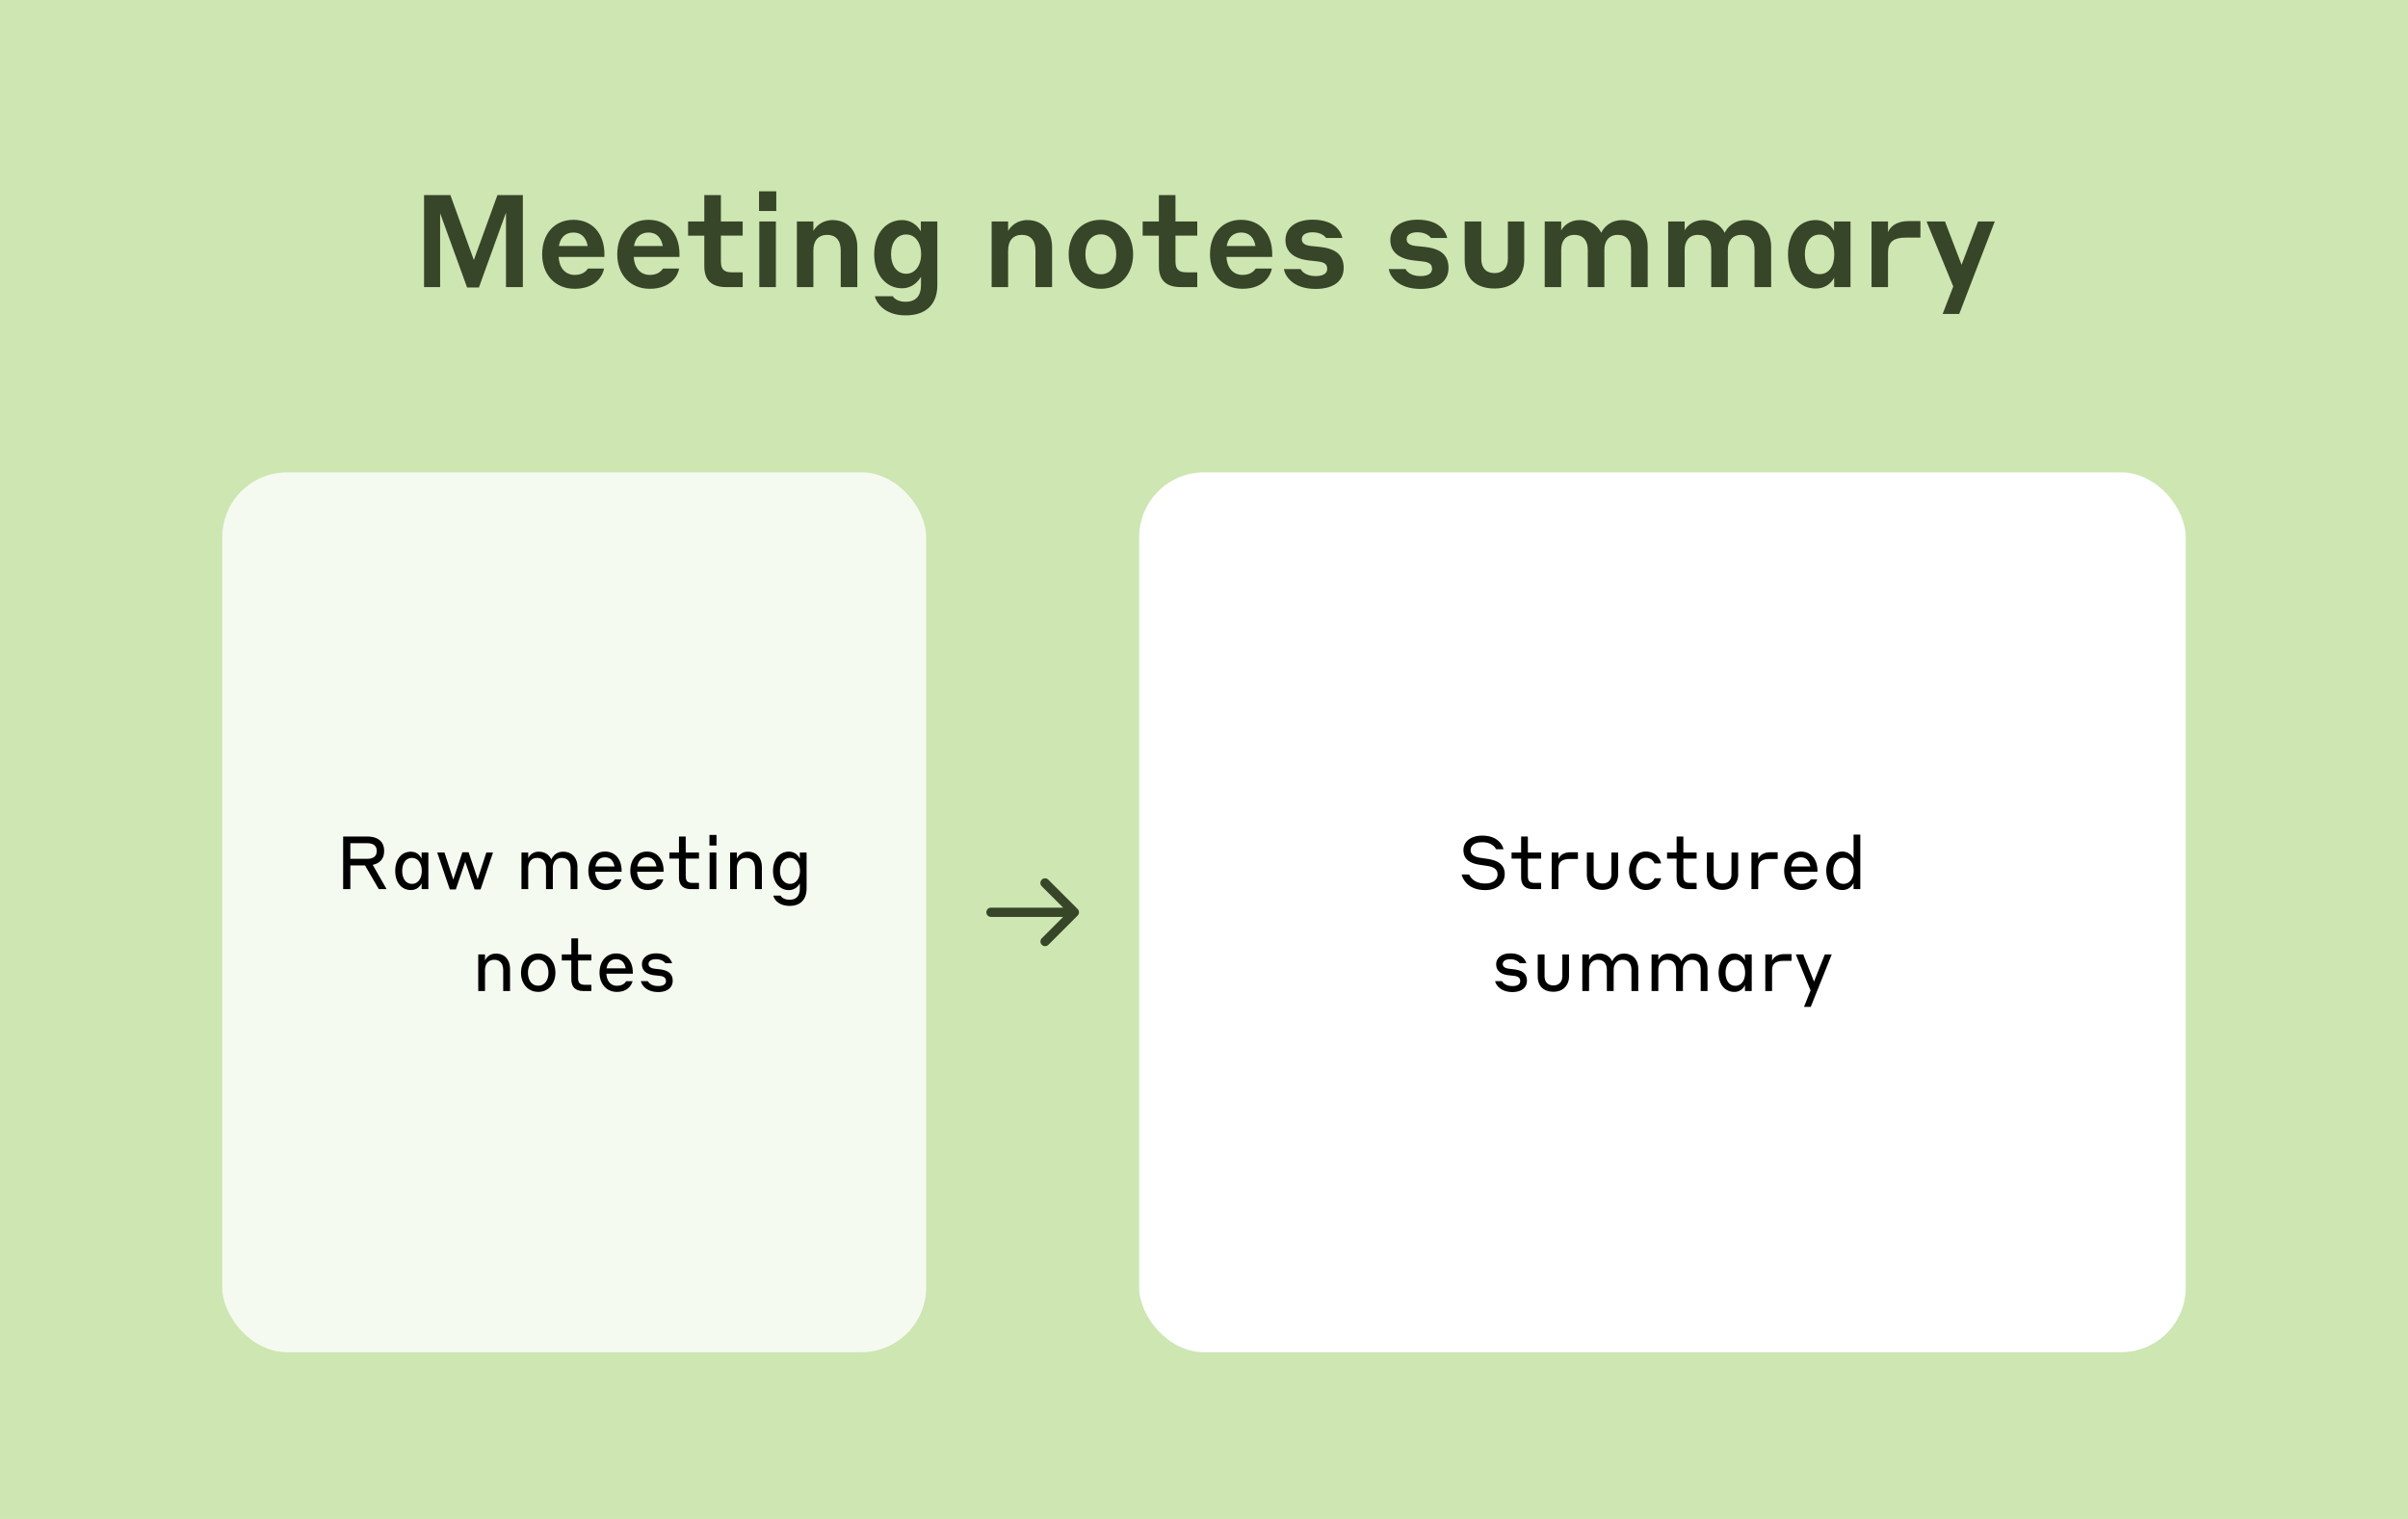 <svg width="260" height="164" fill="none" xmlns="http://www.w3.org/2000/svg"><path fill="#CDE6B2" d="M0 0h260v164H0z"/><path d="m48.628 21.06 2.534 7.014 2.548-7.014h2.744V31h-1.82v-8.05l-2.926 8.092h-1.274l-2.912-8.022V31h-1.736v-9.94h2.842zm13.286 2.674c2.03 0 3.346 1.47 3.346 3.71v.294h-4.942c.056 1.12.672 1.946 1.736 1.946.966 0 1.316-.532 1.428-.686h1.736c-.112.728-.882 2.184-3.164 2.184-2.17 0-3.514-1.582-3.514-3.724 0-2.198 1.316-3.724 3.374-3.724zm0 1.372c-.896 0-1.414.56-1.568 1.456h3.108c-.168-.938-.7-1.456-1.54-1.456zm8.108-1.372c2.03 0 3.346 1.47 3.346 3.71v.294h-4.942c.056 1.12.672 1.946 1.736 1.946.966 0 1.316-.532 1.428-.686h1.736c-.112.728-.882 2.184-3.164 2.184-2.17 0-3.514-1.582-3.514-3.724 0-2.198 1.316-3.724 3.374-3.724zm0 1.372c-.896 0-1.414.56-1.568 1.456h3.108c-.168-.938-.7-1.456-1.54-1.456zm10.168 4.298V31h-1.764c-1.624 0-2.38-.77-2.38-2.268v-3.29h-1.75v-1.526h1.75V21.06h1.792v2.856h2.352v1.526h-2.352V28.2c0 .826.266 1.204 1.204 1.204h1.148zm1.766-6.622v-2.128h1.862v2.128h-1.862zM81.984 31v-7.084h1.792V31h-1.792zm5.838-3.962V31h-1.778v-7.084h1.778v1.022c.266-.49.938-1.176 2.072-1.176 1.624 0 2.674 1.12 2.674 2.954V31h-1.792v-3.962c0-1.106-.56-1.68-1.456-1.68-.952 0-1.498.616-1.498 1.68zm11.62 3.766v-.91c-.153.224-.741 1.232-2.057 1.232-1.639 0-2.997-1.386-2.997-3.682 0-2.31 1.358-3.682 2.996-3.682 1.302 0 1.89.952 2.044 1.218v-1.064h1.778v6.874c0 1.946-1.092 3.262-3.43 3.262-2.394 0-3.206-1.512-3.317-2.072h1.931c.07.112.42.602 1.386.602 1.106 0 1.666-.644 1.666-1.778zm.015-3.36c0-1.246-.644-2.128-1.61-2.128-1.008 0-1.638.882-1.638 2.128 0 1.218.63 2.114 1.638 2.114.952 0 1.61-.896 1.61-2.114zm9.393-.406V31h-1.778v-7.084h1.778v1.022c.266-.49.938-1.176 2.072-1.176 1.624 0 2.674 1.12 2.674 2.954V31h-1.792v-3.962c0-1.106-.56-1.68-1.456-1.68-.952 0-1.498.616-1.498 1.68zm10.01-3.304c2.072 0 3.486 1.526 3.486 3.724 0 2.17-1.414 3.724-3.486 3.724-2.058 0-3.472-1.554-3.472-3.724 0-2.198 1.414-3.724 3.472-3.724zm0 5.88c1.092 0 1.666-.938 1.666-2.156 0-1.218-.574-2.156-1.666-2.156s-1.666.938-1.666 2.156c0 1.19.574 2.156 1.666 2.156zm10.412-.21V31h-1.764c-1.624 0-2.38-.77-2.38-2.268v-3.29h-1.75v-1.526h1.75V21.06h1.792v2.856h2.352v1.526h-2.352V28.2c0 .826.266 1.204 1.204 1.204h1.148zm4.748-5.67c2.03 0 3.346 1.47 3.346 3.71v.294h-4.942c.056 1.12.672 1.946 1.736 1.946.966 0 1.316-.532 1.428-.686h1.736c-.112.728-.882 2.184-3.164 2.184-2.17 0-3.514-1.582-3.514-3.724 0-2.198 1.316-3.724 3.374-3.724zm0 1.372c-.896 0-1.414.56-1.568 1.456h3.108c-.168-.938-.7-1.456-1.54-1.456zm8.275 3.122-.91-.098c-1.498-.154-2.59-.826-2.59-2.212 0-1.358 1.176-2.198 2.926-2.198 2.422 0 3.08 1.316 3.22 1.974h-1.764c-.07-.14-.518-.616-1.442-.616-.784 0-1.176.308-1.176.742s.336.672 1.008.742l.84.084c1.862.182 2.674.896 2.674 2.296 0 1.344-1.022 2.254-3.024 2.254-2.506 0-3.318-1.442-3.43-2.142h1.82c.07.182.49.756 1.61.756.84 0 1.246-.308 1.246-.77 0-.49-.238-.714-1.008-.812zm11.32 0-.91-.098c-1.498-.154-2.59-.826-2.59-2.212 0-1.358 1.176-2.198 2.926-2.198 2.422 0 3.08 1.316 3.22 1.974h-1.764c-.07-.14-.518-.616-1.442-.616-.784 0-1.176.308-1.176.742s.336.672 1.008.742l.84.084c1.862.182 2.674.896 2.674 2.296 0 1.344-1.022 2.254-3.024 2.254-2.506 0-3.318-1.442-3.43-2.142h1.82c.07.182.49.756 1.61.756.84 0 1.246-.308 1.246-.77 0-.49-.238-.714-1.008-.812zm7.767 2.926c-2.156 0-3.234-1.246-3.234-3.08v-4.158h1.792v4.06c0 .896.476 1.512 1.428 1.512.938 0 1.442-.616 1.442-1.512v-4.06h1.764v4.158c0 1.736-1.092 3.08-3.192 3.08zm7.186-4.186V31h-1.778v-7.084h1.778v.966c.224-.448.896-1.12 2.002-1.12 1.106 0 1.89.532 2.324 1.372.252-.546.952-1.372 2.296-1.372 1.68 0 2.716 1.204 2.716 2.884V31h-1.792v-4.032c0-.966-.476-1.61-1.428-1.61s-1.456.658-1.456 1.61V31h-1.792v-4.032c0-.966-.49-1.61-1.428-1.61-.952 0-1.442.658-1.442 1.61zm13.33 0V31h-1.778v-7.084h1.778v.966c.224-.448.896-1.12 2.002-1.12 1.106 0 1.89.532 2.324 1.372.252-.546.952-1.372 2.296-1.372 1.68 0 2.716 1.204 2.716 2.884V31h-1.792v-4.032c0-.966-.476-1.61-1.428-1.61s-1.456.658-1.456 1.61V31h-1.792v-4.032c0-.966-.49-1.61-1.428-1.61-.952 0-1.442.658-1.442 1.61zM198.042 31v-1.036c-.14.322-.728 1.19-2.016 1.19-1.694 0-2.968-1.386-2.968-3.696 0-2.31 1.274-3.696 2.968-3.696 1.316 0 1.848.882 2.002 1.176v-1.022h1.778V31h-1.764zm.014-3.542c0-1.246-.574-2.128-1.582-2.128-1.022 0-1.596.882-1.596 2.128 0 1.274.574 2.142 1.596 2.142 1.008 0 1.582-.868 1.582-2.142zm5.799-.196V31h-1.778v-7.084h1.778v1.148c.182-.448.756-1.19 2.212-1.19h1.288v1.778h-1.554c-1.4 0-1.946.504-1.946 1.61zm11.526-3.346-3.836 9.982h-1.792l1.148-2.968-2.884-7.014h1.988l1.792 4.676 1.778-4.676h1.806z" fill="#374528"/><rect x="24" y="51" width="76" height="95" rx="7" fill="#fff" fill-opacity=".8"/><path d="M37.052 96v-5.68h2.56c1.208 0 1.864.544 1.864 1.56 0 .824-.432 1.328-1.232 1.496L41.74 96h-.84l-1.488-2.56h-1.584V96h-.776zm2.552-4.96h-1.776v1.688h1.776c.696 0 1.072-.264 1.072-.848 0-.576-.376-.84-1.072-.84zm5.92 4.96v-.648a1.22 1.22 0 0 1-1.176.744c-.944 0-1.672-.76-1.672-2.064s.728-2.072 1.672-2.072c.776 0 1.064.544 1.176.744v-.656h.728V96h-.728zm.016-1.968c0-.792-.384-1.4-1.056-1.4-.688 0-1.056.608-1.056 1.4 0 .792.368 1.4 1.056 1.4.672 0 1.056-.608 1.056-1.4zm5.708 2-1.016-3-1.016 3h-.648l-1.36-3.984h.784l.952 2.92.984-2.952h.672l.976 2.912.936-2.88h.72l-1.344 3.984h-.64zm5.786-2.304V96h-.728v-3.952h.728v.616a1.21 1.21 0 0 1 1.136-.704c.664 0 1.128.328 1.36.84.144-.336.512-.84 1.272-.84.976 0 1.544.696 1.544 1.632V96h-.736v-2.272c0-.664-.312-1.096-.952-1.096-.632 0-.968.456-.968 1.096V96h-.736v-2.272c0-.664-.328-1.096-.96-1.096-.632 0-.96.456-.96 1.096zm8.293-1.784c1.072 0 1.792.816 1.792 2.072v.112h-2.856c.04.736.432 1.304 1.136 1.304s.936-.384 1-.488h.696c-.088.32-.456 1.152-1.696 1.152-1.152 0-1.872-.912-1.872-2.072 0-1.208.704-2.08 1.8-2.08zm0 .624c-.6 0-.936.376-1.04.984h2.064c-.12-.632-.456-.984-1.024-.984zm4.531-.624c1.072 0 1.792.816 1.792 2.072v.112h-2.856c.04.736.432 1.304 1.136 1.304s.936-.384 1-.488h.696c-.088.32-.456 1.152-1.696 1.152-1.152 0-1.872-.912-1.872-2.072 0-1.208.704-2.08 1.8-2.08zm0 .624c-.6 0-.936.376-1.04.984h2.064c-.12-.632-.456-.984-1.024-.984zm5.613 2.76V96h-.848c-.872 0-1.312-.432-1.312-1.288v-2.008H72.28v-.656h1.032V90.32h.728v1.728h1.432v.656H74.04v1.856c0 .544.168.768.768.768h.664zm1.132-4.04v-1.144h.76v1.144h-.76zM76.619 96v-3.952h.728V96h-.728zm2.939-2.216V96h-.728v-3.952h.728v.664c.152-.328.52-.752 1.184-.752.92 0 1.52.624 1.52 1.688V96h-.736v-2.216c0-.768-.36-1.152-.96-1.152-.632 0-1.008.408-1.008 1.152zm6.803 2.128v-.536c-.08.16-.44.728-1.192.728-.928 0-1.704-.768-1.704-2.072 0-1.312.776-2.08 1.704-2.08.76 0 1.08.552 1.192.752v-.656h.728v3.864c0 1.128-.584 1.896-1.832 1.896-1.304 0-1.712-.832-1.752-1.112h.768c.04.064.272.448.984.448.744 0 1.104-.432 1.104-1.232zm.016-1.88c0-.8-.424-1.408-1.072-1.408-.664 0-1.088.608-1.088 1.408 0 .792.424 1.4 1.088 1.4.648 0 1.072-.608 1.072-1.4zm-34.01 10.752V107h-.729v-3.952h.728v.664c.152-.328.52-.752 1.184-.752.92 0 1.52.624 1.52 1.688V107h-.736v-2.216c0-.768-.36-1.152-.96-1.152-.632 0-1.008.408-1.008 1.152zm5.746-1.832c1.12 0 1.856.896 1.856 2.072 0 1.176-.736 2.072-1.856 2.072s-1.856-.896-1.856-2.072c0-1.176.736-2.072 1.856-2.072zm0 3.472c.72 0 1.104-.624 1.104-1.4 0-.776-.384-1.4-1.104-1.4-.72 0-1.104.624-1.104 1.4 0 .776.376 1.4 1.104 1.4zm5.737-.096V107h-.848c-.872 0-1.312-.432-1.312-1.288v-2.008h-1.032v-.656h1.032v-1.728h.728v1.728h1.432v.656h-1.432v1.856c0 .544.168.768.768.768h.664zm2.684-3.384c1.072 0 1.792.816 1.792 2.072v.112H65.47c.04.736.432 1.304 1.136 1.304s.936-.384 1-.488h.696c-.088.32-.456 1.152-1.696 1.152-1.152 0-1.872-.912-1.872-2.072 0-1.208.704-2.08 1.8-2.08zm0 .624c-.6 0-.936.376-1.04.984h2.064c-.12-.632-.456-.984-1.024-.984zm4.667 1.792-.568-.064c-.776-.088-1.32-.456-1.32-1.184 0-.704.624-1.176 1.52-1.176 1.296 0 1.632.744 1.736 1.064h-.72c-.064-.08-.344-.432-1.016-.432-.544 0-.808.224-.808.512 0 .296.232.464.704.52l.552.064c.936.12 1.352.528 1.352 1.24 0 .688-.544 1.208-1.56 1.208-1.336 0-1.808-.816-1.872-1.176h.744c.064.104.32.528 1.128.528.568 0 .832-.216.832-.528 0-.344-.184-.52-.704-.576z" fill="#000"/><path d="M107 98a.5.5 0 0 0 0 1v-1zm9.354.854a.5.5 0 0 0 0-.708l-3.182-3.181a.501.501 0 0 0-.708.707l2.829 2.828-2.829 2.828a.502.502 0 0 0 .708.708l3.182-3.182zM107 98.5v.5h9v-1h-9v.5z" fill="#374528"/><rect x="123" y="51" width="113" height="95" rx="7" fill="#fff"/><path d="M160.038 90.936c-.8 0-1.248.336-1.248.848 0 .528.472.752 1.08.84l.752.112c.936.152 1.848.488 1.848 1.648 0 .96-.784 1.72-2.104 1.72-1.624 0-2.336-.896-2.552-1.688h.824c.152.384.608.976 1.728.976.8 0 1.328-.384 1.328-.968 0-.64-.504-.832-1.136-.936l-.752-.112c-1.024-.152-1.792-.544-1.792-1.592 0-.96.848-1.56 2.024-1.56 1.472 0 2.128.784 2.304 1.472h-.8c-.184-.336-.6-.76-1.504-.76zm6.363 4.392V96h-.848c-.872 0-1.312-.432-1.312-1.288v-2.008h-1.032v-.656h1.032V90.32h.728v1.728h1.432v.656h-1.432v1.856c0 .544.168.768.768.768h.664zm1.868-1.56V96h-.728v-3.952h.728v.712c.104-.296.456-.744 1.344-.744h.76v.728h-.824c-.92 0-1.28.328-1.28 1.024zm4.764 2.312c-1.12 0-1.696-.664-1.696-1.648v-2.384h.736v2.344c0 .6.32 1 .96 1 .616 0 .96-.4.96-1v-2.344h.72v2.384c0 .896-.592 1.648-1.68 1.648zm6.325-2.856h-.712a.993.993 0 0 0-.952-.608c-.632 0-1.048.608-1.048 1.408 0 .792.416 1.408 1.056 1.408a.976.976 0 0 0 .952-.608h.704c-.04.256-.4 1.272-1.656 1.272-1.032 0-1.808-.88-1.808-2.072 0-1.2.768-2.08 1.8-2.08 1.264 0 1.6.992 1.664 1.28zm3.832 2.104V96h-.848c-.872 0-1.312-.432-1.312-1.288v-2.008h-1.032v-.656h1.032V90.32h.728v1.728h1.432v.656h-1.432v1.856c0 .544.168.768.768.768h.664zm2.804.752c-1.12 0-1.696-.664-1.696-1.648v-2.384h.736v2.344c0 .6.32 1 .96 1 .616 0 .96-.4.96-1v-2.344h.72v2.384c0 .896-.592 1.648-1.68 1.648zm3.845-2.312V96h-.728v-3.952h.728v.712c.104-.296.456-.744 1.344-.744h.76v.728h-.824c-.92 0-1.28.328-1.28 1.024zm4.605-1.824c1.072 0 1.792.816 1.792 2.072v.112h-2.856c.04.736.432 1.304 1.136 1.304s.936-.384 1-.488h.696c-.088.32-.456 1.152-1.696 1.152-1.152 0-1.872-.912-1.872-2.072 0-1.208.704-2.08 1.8-2.08zm0 .624c-.6 0-.936.376-1.04.984h2.064c-.12-.632-.456-.984-1.024-.984zM200.135 96v-.672a1.285 1.285 0 0 1-1.224.768c-.952 0-1.72-.768-1.72-2.072 0-1.312.768-2.08 1.72-2.08.784 0 1.112.552 1.224.752v-2.584h.728V96h-.728zm.016-1.976c0-.8-.424-1.408-1.112-1.408-.68 0-1.096.608-1.096 1.408 0 .792.416 1.408 1.096 1.408.688 0 1.112-.616 1.112-1.408zm-36.715 11.336-.568-.064c-.776-.088-1.32-.456-1.32-1.184 0-.704.624-1.176 1.52-1.176 1.296 0 1.632.744 1.736 1.064h-.72c-.064-.08-.344-.432-1.016-.432-.544 0-.808.224-.808.512 0 .296.232.464.704.52l.552.064c.936.12 1.352.528 1.352 1.24 0 .688-.544 1.208-1.56 1.208-1.336 0-1.808-.816-1.872-1.176h.744c.064.104.32.528 1.128.528.568 0 .832-.216.832-.528 0-.344-.184-.52-.704-.576zm4.296 1.72c-1.12 0-1.696-.664-1.696-1.648v-2.384h.736v2.344c0 .6.32 1 .96 1 .616 0 .96-.4.96-1v-2.344h.72v2.384c0 .896-.592 1.648-1.68 1.648zm3.845-2.352V107h-.728v-3.952h.728v.616a1.21 1.21 0 0 1 1.136-.704c.664 0 1.128.328 1.36.84.144-.336.512-.84 1.272-.84.976 0 1.544.696 1.544 1.632V107h-.736v-2.272c0-.664-.312-1.096-.952-1.096-.632 0-.968.456-.968 1.096V107h-.736v-2.272c0-.664-.328-1.096-.96-1.096-.632 0-.96.456-.96 1.096zm7.477 0V107h-.728v-3.952h.728v.616a1.21 1.21 0 0 1 1.136-.704c.664 0 1.128.328 1.36.84.144-.336.512-.84 1.272-.84.976 0 1.544.696 1.544 1.632V107h-.736v-2.272c0-.664-.312-1.096-.952-1.096-.632 0-.968.456-.968 1.096V107h-.736v-2.272c0-.664-.328-1.096-.96-1.096-.632 0-.96.456-.96 1.096zM188.41 107v-.648a1.22 1.22 0 0 1-1.176.744c-.944 0-1.672-.76-1.672-2.064s.728-2.072 1.672-2.072c.776 0 1.064.544 1.176.744v-.656h.728V107h-.728zm.016-1.968c0-.792-.384-1.4-1.056-1.4-.688 0-1.056.608-1.056 1.4 0 .792.368 1.4 1.056 1.4.672 0 1.056-.608 1.056-1.4zm2.909-.264V107h-.728v-3.952h.728v.712c.104-.296.456-.744 1.344-.744h.76v.728h-.824c-.92 0-1.28.328-1.28 1.024zm6.444-1.72-2.264 5.664h-.728l.704-1.776-1.592-3.888h.8l1.168 2.936 1.168-2.936h.744z" fill="#000"/></svg>